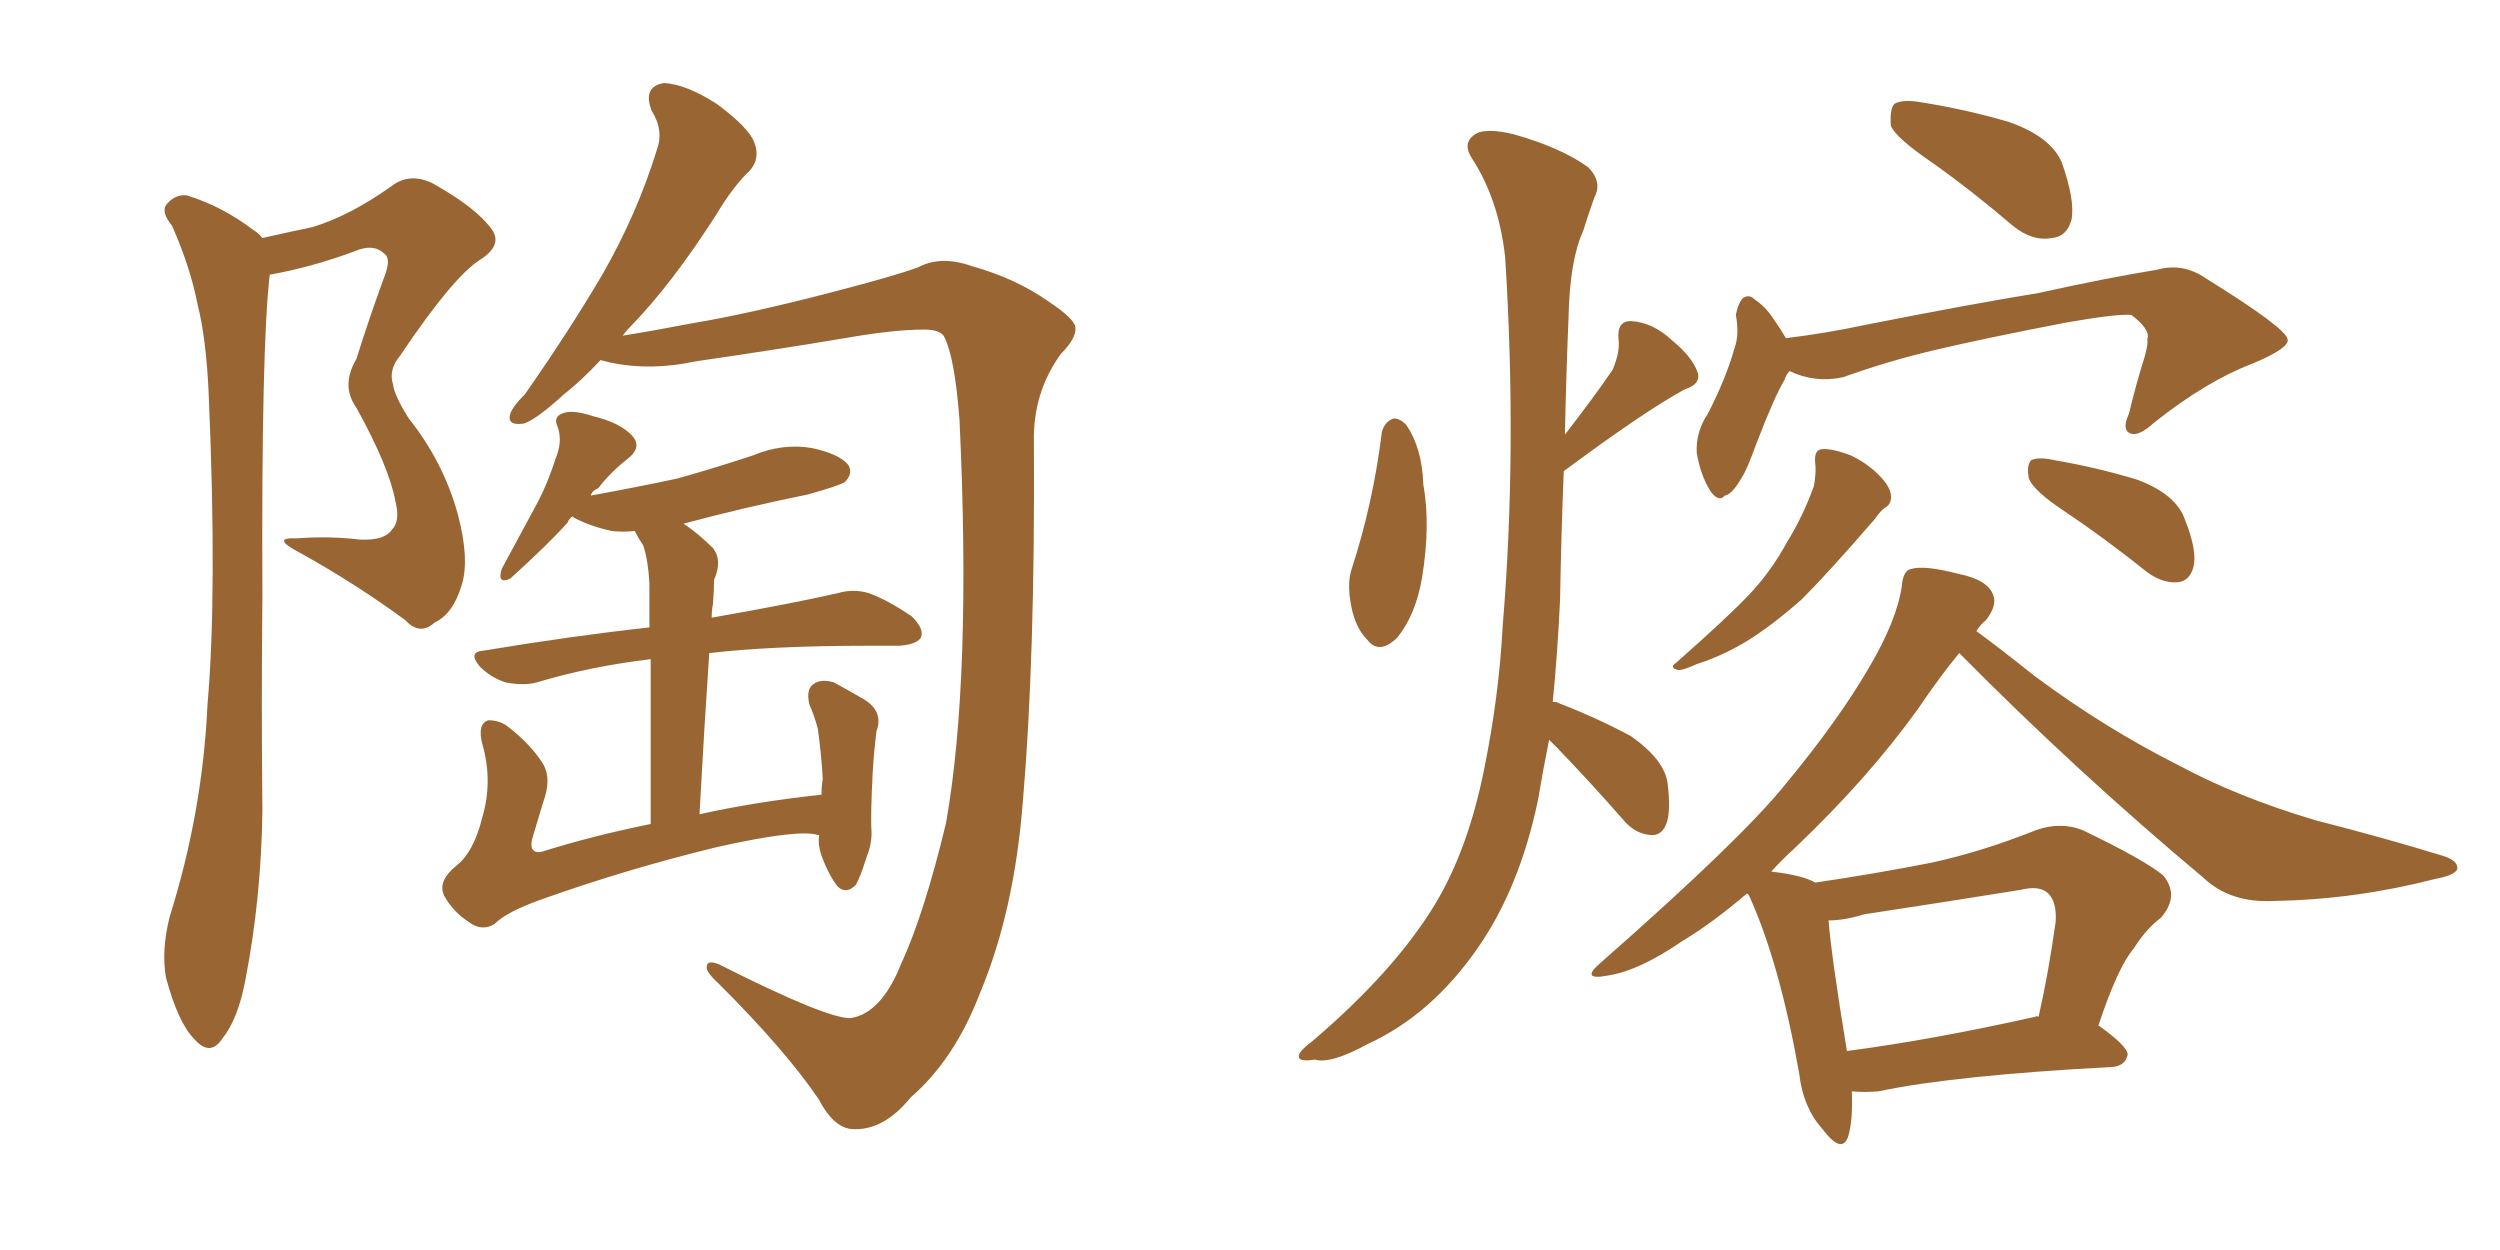 <svg xmlns="http://www.w3.org/2000/svg" xmlns:xlink="http://www.w3.org/1999/xlink" width="300" height="150"><path fill="#996633" padding="10" d="M31.49 28.56L31.49 28.56Q34.72 27.83 37.50 27.25L37.50 27.25Q41.89 25.93 46.88 22.41L46.88 22.41Q49.07 20.65 51.86 21.97L51.86 21.97Q57.13 24.90 59.03 27.54L59.03 27.54Q60.35 29.44 57.57 31.20L57.57 31.20Q54.35 33.25 48.05 42.63L48.05 42.63Q46.58 44.38 47.17 46.14L47.17 46.14Q47.31 47.46 49.07 50.24L49.07 50.24Q53.17 55.37 54.93 61.67L54.93 61.67Q56.40 67.24 55.37 70.31L55.37 70.31Q54.35 73.68 52.15 74.71L52.15 74.71Q50.39 76.32 48.63 74.41L48.63 74.41Q42.63 70.02 36.04 66.36L36.04 66.36Q32.37 64.45 35.60 64.60L35.60 64.60Q39.55 64.31 43.21 64.75L43.21 64.75Q46.14 64.89 47.02 63.57L47.02 63.57Q48.05 62.55 47.46 60.21L47.46 60.21Q46.73 56.10 42.77 48.93L42.77 48.93Q40.87 46.29 42.77 43.07L42.77 43.07Q44.24 38.38 46.00 33.54L46.00 33.54Q47.02 31.05 46.14 30.47L46.14 30.47Q44.82 29.15 42.48 30.18L42.48 30.18Q37.35 32.08 32.37 32.96L32.37 32.96Q31.35 41.60 31.49 71.48L31.49 71.48Q31.35 84.38 31.49 97.27L31.49 97.27Q31.35 107.81 29.44 117.63L29.44 117.63Q28.56 122.31 26.66 124.66L26.66 124.66Q25.20 126.86 23.29 124.66L23.29 124.66Q21.39 122.75 19.92 117.33L19.92 117.33Q19.34 114.11 20.36 110.01L20.36 110.01Q24.32 97.41 24.90 84.52L24.90 84.52Q26.07 71.19 25.05 47.46L25.05 47.46Q24.76 40.72 23.73 36.62L23.73 36.62Q22.85 32.08 20.65 27.10L20.65 27.10Q19.34 25.49 19.92 24.61L19.92 24.61Q20.95 23.29 22.41 23.44L22.41 23.44Q26.66 24.76 30.32 27.54L30.32 27.54Q31.05 27.98 31.49 28.56ZM102.10 122.17L102.10 122.17Q105.76 121.58 108.11 115.72L108.11 115.72Q110.89 109.72 113.53 98.73L113.53 98.73Q116.60 81.30 115.14 50.39L115.14 50.39Q114.55 42.63 113.23 40.28L113.23 40.28Q112.65 39.55 110.89 39.55L110.89 39.55Q107.23 39.55 101.37 40.58L101.37 40.58Q93.60 41.89 83.50 43.36L83.50 43.36Q78.08 44.53 73.24 43.51L73.24 43.51Q72.66 43.36 72.07 43.21L72.07 43.21Q69.58 45.85 67.68 47.31L67.68 47.31Q64.31 50.39 62.84 50.83L62.84 50.83Q60.79 51.12 61.23 49.66L61.23 49.66Q61.52 48.78 62.99 47.31L62.99 47.31Q68.41 39.55 72.36 32.81L72.36 32.81Q76.46 25.63 78.81 18.02L78.81 18.02Q79.69 15.67 78.22 13.33L78.22 13.33Q77.05 10.40 79.69 9.96L79.69 9.96Q82.32 10.11 85.99 12.45L85.99 12.45Q89.94 15.38 90.53 17.14L90.53 17.14Q91.26 19.04 89.94 20.51L89.94 20.51Q88.04 22.27 85.84 25.93L85.84 25.93Q80.57 34.13 75.73 39.11L75.73 39.11Q75.15 39.70 74.71 40.28L74.71 40.28Q78.37 39.70 82.91 38.82L82.91 38.82Q89.94 37.65 100.05 35.01L100.05 35.01Q107.37 33.11 110.16 32.08L110.16 32.08Q112.94 30.62 116.60 31.93L116.60 31.93Q121.88 33.40 125.83 36.18L125.83 36.18Q128.91 38.23 129.05 39.26L129.05 39.26Q129.20 40.58 127.29 42.48L127.29 42.48Q123.93 47.17 124.07 53.03L124.07 53.03Q124.22 78.96 122.75 96.09L122.75 96.09Q121.73 109.28 117.63 119.09L117.63 119.09Q114.55 127.15 109.28 131.69L109.28 131.69Q106.20 135.50 102.69 135.50L102.69 135.50Q100.20 135.64 98.29 131.98L98.29 131.98Q94.34 126.12 86.28 118.07L86.28 118.07Q84.67 116.60 84.81 116.02L84.81 116.02Q84.81 115.14 86.28 115.72L86.28 115.72Q99.32 122.31 102.10 122.17ZM98.29 100.20L98.29 100.20L98.29 100.20Q98.14 100.20 98.14 100.20L98.14 100.20Q95.80 99.46 85.99 101.66L85.99 101.66Q75.15 104.30 64.89 107.96L64.89 107.96Q60.79 109.42 59.33 110.89L59.33 110.89Q57.86 111.77 56.40 110.74L56.40 110.74Q54.35 109.42 53.32 107.52L53.32 107.52Q52.44 105.76 54.79 103.86L54.79 103.86Q56.84 102.25 57.86 98.14L57.86 98.14Q59.18 93.75 57.86 89.21L57.86 89.21Q57.28 86.87 58.59 86.43L58.59 86.43Q60.06 86.43 61.08 87.30L61.08 87.30Q63.72 89.36 65.19 91.70L65.19 91.70Q66.21 93.46 65.19 96.24L65.19 96.24Q64.45 98.73 63.87 100.63L63.87 100.63Q63.43 102.39 64.89 102.25L64.89 102.25Q70.90 100.34 78.08 98.88L78.08 98.88Q78.08 86.13 78.08 79.10L78.08 79.10Q70.75 79.98 64.45 81.88L64.45 81.88Q62.84 82.32 60.64 81.88L60.64 81.88Q58.89 81.30 57.57 79.98L57.57 79.98Q56.10 78.22 58.01 78.08L58.01 78.08Q68.55 76.32 77.93 75.29L77.93 75.29Q77.93 71.04 77.93 70.02L77.93 70.02Q77.78 67.24 77.20 65.48L77.20 65.48Q76.61 64.60 76.17 63.72L76.17 63.72Q74.71 63.87 73.39 63.72L73.39 63.72Q70.75 63.13 68.85 62.11L68.85 62.11Q68.70 61.96 68.70 61.96L68.70 61.96Q68.26 62.26 68.12 62.70L68.12 62.70Q65.77 65.33 61.23 69.43L61.23 69.43Q59.62 70.17 60.21 68.26L60.21 68.26Q62.26 64.45 64.16 60.94L64.16 60.94Q65.63 58.30 66.65 55.08L66.65 55.08Q67.53 53.03 66.94 51.27L66.94 51.27Q66.36 50.10 67.38 49.66L67.38 49.66Q68.55 49.07 71.19 49.95L71.19 49.95Q74.27 50.68 75.73 52.15L75.73 52.15Q77.20 53.61 75.29 55.08L75.29 55.08Q73.24 56.69 71.78 58.59L71.78 58.59Q71.04 58.89 70.90 59.47L70.90 59.47Q76.46 58.45 81.30 57.42L81.30 57.42Q85.99 56.10 90.38 54.64L90.38 54.64Q93.90 53.17 97.41 53.76L97.41 53.76Q100.78 54.49 101.81 55.81L101.81 55.81Q102.39 56.84 101.37 57.86L101.37 57.86Q100.63 58.30 96.97 59.33L96.97 59.33Q89.06 60.94 82.03 62.84L82.03 62.84Q83.79 64.01 85.55 65.77L85.55 65.77Q86.72 67.24 85.69 69.58L85.69 69.58Q85.69 70.75 85.55 72.51L85.55 72.51Q85.40 73.24 85.40 74.12L85.40 74.12Q94.63 72.51 100.49 71.19L100.49 71.19Q102.39 70.61 104.30 71.19L104.30 71.19Q106.64 72.07 109.42 73.97L109.42 73.97Q111.04 75.59 110.45 76.61L110.45 76.61Q109.86 77.34 107.96 77.49L107.96 77.49Q106.05 77.49 104.15 77.49L104.15 77.49Q92.72 77.49 85.11 78.37L85.11 78.37Q84.52 87.01 83.94 97.71L83.94 97.71Q90.53 96.24 98.58 95.36L98.58 95.36Q98.58 94.34 98.73 93.46L98.73 93.46Q98.58 90.67 98.14 87.45L98.14 87.45Q97.71 85.84 97.12 84.52L97.12 84.52Q96.68 82.62 97.71 82.03L97.71 82.03Q98.58 81.45 100.05 81.88L100.05 81.88Q101.95 82.91 103.71 83.94L103.71 83.94Q106.05 85.40 105.18 87.74L105.18 87.74Q104.88 90.09 104.74 92.43L104.74 92.43Q104.44 98.00 104.59 99.90L104.59 99.90Q104.59 101.37 104.00 102.83L104.00 102.83Q103.27 105.18 102.69 106.20L102.69 106.20Q101.51 107.37 100.49 106.35L100.49 106.35Q99.46 105.03 98.58 102.69L98.58 102.69Q98.14 101.37 98.29 100.34L98.29 100.34Q98.29 100.20 98.29 100.20ZM165.82 51.86L165.82 51.86Q166.11 50.68 167.14 50.24L167.14 50.24Q167.87 50.10 168.75 50.98L168.75 50.98Q170.65 53.76 170.80 58.15L170.80 58.15Q171.68 62.99 170.65 69.29L170.65 69.29Q169.92 73.68 167.72 76.46L167.72 76.46Q165.53 78.66 164.06 76.76L164.06 76.76Q162.45 75.15 162.01 71.92L162.01 71.92Q161.72 69.87 162.16 68.41L162.16 68.41Q164.79 60.35 165.82 51.86ZM185.89 88.77L185.89 88.77Q185.16 92.43 184.57 95.95L184.57 95.95Q182.37 106.49 177.39 113.67L177.39 113.67Q171.83 121.73 164.21 125.24L164.21 125.24Q159.67 127.73 157.76 127.15L157.76 127.15Q156.01 127.44 155.86 126.86L155.86 126.86Q155.71 126.27 157.47 124.95L157.47 124.95Q167.43 116.46 172.27 108.40L172.27 108.40Q176.22 101.81 178.13 92.14L178.13 92.14Q179.88 83.50 180.32 75.15L180.32 75.15Q182.08 53.91 180.62 30.91L180.62 30.91Q179.88 24.02 176.66 19.04L176.66 19.04Q175.49 17.29 176.81 16.26L176.81 16.26Q177.98 15.23 181.64 16.11L181.64 16.11Q187.35 17.72 190.58 20.07L190.58 20.07Q192.33 21.83 191.31 23.73L191.31 23.73Q190.58 25.78 189.99 27.69L189.99 27.69Q188.38 31.20 188.23 37.94L188.23 37.94Q187.94 44.97 187.79 52.15L187.79 52.15Q191.31 47.61 193.51 44.38L193.51 44.38Q194.38 42.33 194.24 40.87L194.24 40.87Q193.95 38.53 195.70 38.53L195.70 38.53Q198.34 38.67 200.68 40.87L200.68 40.87Q203.17 42.92 203.76 44.82L203.76 44.82Q204.05 46.14 202.15 46.73L202.15 46.73Q197.31 49.37 187.65 56.54L187.65 56.54Q187.35 64.01 187.21 71.92L187.21 71.92Q186.91 78.37 186.33 84.23L186.33 84.23Q186.91 84.23 187.06 84.38L187.06 84.38Q191.60 86.13 195.70 88.33L195.70 88.33Q199.66 91.11 200.10 93.90L200.10 93.90Q200.54 97.41 199.95 98.88L199.95 98.88Q199.37 100.34 198.05 100.20L198.05 100.20Q196.29 100.05 194.97 98.58L194.97 98.58Q190.87 93.90 186.91 89.79L186.91 89.79Q186.33 89.21 185.89 88.77ZM232.03 19.63L232.03 19.63Q227.49 16.55 226.90 15.09L226.90 15.09Q226.76 13.04 227.34 12.45L227.34 12.45Q228.37 11.87 230.71 12.30L230.71 12.30Q236.13 13.18 241.11 14.65L241.11 14.65Q246.09 16.41 247.41 19.48L247.41 19.48Q249.02 24.02 248.58 26.37L248.58 26.37Q248.00 28.42 246.24 28.56L246.24 28.56Q243.90 29.00 241.55 27.10L241.55 27.10Q236.57 22.85 232.03 19.63ZM214.75 44.53L214.75 44.53Q214.31 44.97 214.16 45.56L214.16 45.56Q212.99 47.46 210.79 53.17L210.79 53.17Q209.62 56.40 209.03 57.28L209.03 57.28Q207.86 59.33 206.98 59.47L206.98 59.47Q206.25 60.35 205.22 58.89L205.22 58.89Q204.05 56.98 203.61 54.35L203.61 54.35Q203.47 51.86 204.93 49.66L204.93 49.66Q207.13 45.41 208.15 41.75L208.15 41.75Q208.74 40.14 208.30 37.79L208.30 37.79Q208.59 36.33 209.18 35.74L209.18 35.74Q209.91 35.30 210.50 35.89L210.50 35.89Q211.82 36.77 212.70 38.09L212.70 38.09Q213.72 39.55 214.31 40.58L214.31 40.58Q219.14 39.99 223.97 38.96L223.97 38.96Q236.57 36.47 244.63 35.16L244.63 35.16Q252.54 33.40 258.84 32.37L258.84 32.37Q261.91 31.49 264.70 33.40L264.70 33.40Q274.37 39.40 274.51 40.72L274.51 40.72Q274.80 41.75 270.26 43.65L270.26 43.65Q264.84 45.70 258.54 50.68L258.54 50.68Q256.64 52.44 255.62 52.00L255.62 52.00Q254.59 51.56 255.47 49.66L255.47 49.66Q256.35 46.00 257.37 42.77L257.37 42.77Q257.81 41.16 257.67 40.72L257.67 40.72Q258.11 39.55 255.76 37.79L255.76 37.79Q254.00 37.65 248.14 38.67L248.14 38.67Q238.18 40.58 232.03 42.04L232.03 42.04Q226.46 43.36 221.19 45.26L221.19 45.26Q217.82 46.00 214.75 44.53ZM217.82 55.52L217.82 55.52Q217.68 54.05 218.55 53.91L218.55 53.91Q219.73 53.76 222.07 54.64L222.07 54.64Q223.97 55.52 225.44 56.98L225.44 56.98Q226.76 58.30 226.90 59.33L226.90 59.33Q227.05 60.50 226.17 60.94L226.17 60.94Q225.59 61.38 225 62.26L225 62.26Q219.43 68.70 216.21 71.92L216.21 71.92Q212.40 75.29 209.18 77.20L209.18 77.20Q206.40 78.81 203.61 79.69L203.61 79.69Q202.00 80.42 201.42 80.42L201.42 80.42Q200.24 80.13 201.12 79.54L201.12 79.54Q207.28 74.12 209.91 71.34L209.91 71.34Q212.55 68.55 214.45 65.04L214.45 65.04Q216.36 61.96 217.68 58.30L217.68 58.30Q217.97 56.54 217.82 55.52ZM247.56 61.23L247.56 61.23Q244.04 58.89 243.46 57.42L243.46 57.42Q243.16 55.81 243.75 55.22L243.75 55.22Q244.63 54.79 246.53 55.22L246.53 55.22Q251.66 56.10 256.49 57.57L256.49 57.57Q261.18 59.33 262.21 62.40L262.21 62.40Q263.67 66.06 263.23 67.97L263.23 67.97Q262.79 69.73 261.33 69.87L261.33 69.87Q259.42 70.02 257.52 68.55L257.52 68.55Q252.39 64.45 247.56 61.23ZM222.22 130.96L222.22 130.96Q222.36 134.47 221.78 136.38L221.78 136.38Q221.04 138.57 218.70 135.50L218.70 135.50Q216.36 132.86 215.92 128.91L215.92 128.91Q213.57 115.58 209.91 107.52L209.91 107.52Q209.77 107.23 209.62 107.23L209.62 107.23Q205.52 110.74 201.86 112.94L201.86 112.94Q196.73 116.46 193.07 117.04L193.07 117.04Q189.40 117.77 192.19 115.43L192.19 115.43Q209.03 100.63 214.31 94.04L214.31 94.04Q220.61 86.43 224.27 80.13L224.27 80.13Q227.64 74.41 228.22 70.31L228.22 70.31Q228.37 68.41 229.39 68.26L229.39 68.26Q231.01 67.82 234.96 68.85L234.96 68.85Q238.62 69.58 239.21 71.48L239.21 71.48Q239.65 72.66 238.33 74.41L238.33 74.41Q237.74 74.85 237.16 75.73L237.16 75.73Q239.79 77.64 244.19 81.15L244.19 81.15Q252.69 87.45 261.47 91.85L261.47 91.85Q268.51 95.65 277.88 98.44L277.88 98.44Q285.94 100.49 293.12 102.69L293.12 102.69Q295.02 103.27 294.87 104.30L294.87 104.30Q294.58 105.03 292.24 105.47L292.24 105.47Q282.57 107.96 272.90 108.11L272.90 108.11Q267.63 108.40 264.40 105.32L264.40 105.32Q249.17 92.58 235.11 78.37L235.11 78.37Q232.91 81.01 230.13 85.11L230.13 85.11Q224.12 93.46 215.33 101.81L215.33 101.81Q213.87 103.13 212.55 104.59L212.55 104.59Q216.36 105.03 217.82 105.91L217.82 105.91Q224.85 104.88 231.59 103.56L231.59 103.56Q237.74 102.25 244.34 99.61L244.34 99.61Q247.27 98.58 249.90 99.61L249.90 99.61Q257.23 103.13 259.57 105.03L259.57 105.03Q261.62 107.52 259.28 110.16L259.28 110.16Q257.52 111.47 256.05 113.82L256.05 113.82Q254.15 116.02 251.81 123.05L251.81 123.05Q255.32 125.54 255.32 126.56L255.32 126.56Q255.03 127.88 253.56 128.03L253.56 128.03Q234.38 129.05 225.44 130.96L225.44 130.96Q223.68 131.10 222.22 130.96ZM244.19 122.02L244.19 122.02L244.19 122.02Q244.48 121.88 244.63 122.02L244.63 122.02Q245.80 116.89 246.68 110.60L246.68 110.60Q246.83 108.25 245.80 107.23L245.80 107.23Q244.78 106.20 242.43 106.79L242.43 106.79Q233.35 108.25 223.68 109.72L223.68 109.72Q221.34 110.45 219.43 110.45L219.43 110.45Q219.73 114.55 221.63 126.12L221.63 126.12Q231.74 124.80 244.19 122.02Z"/></svg>